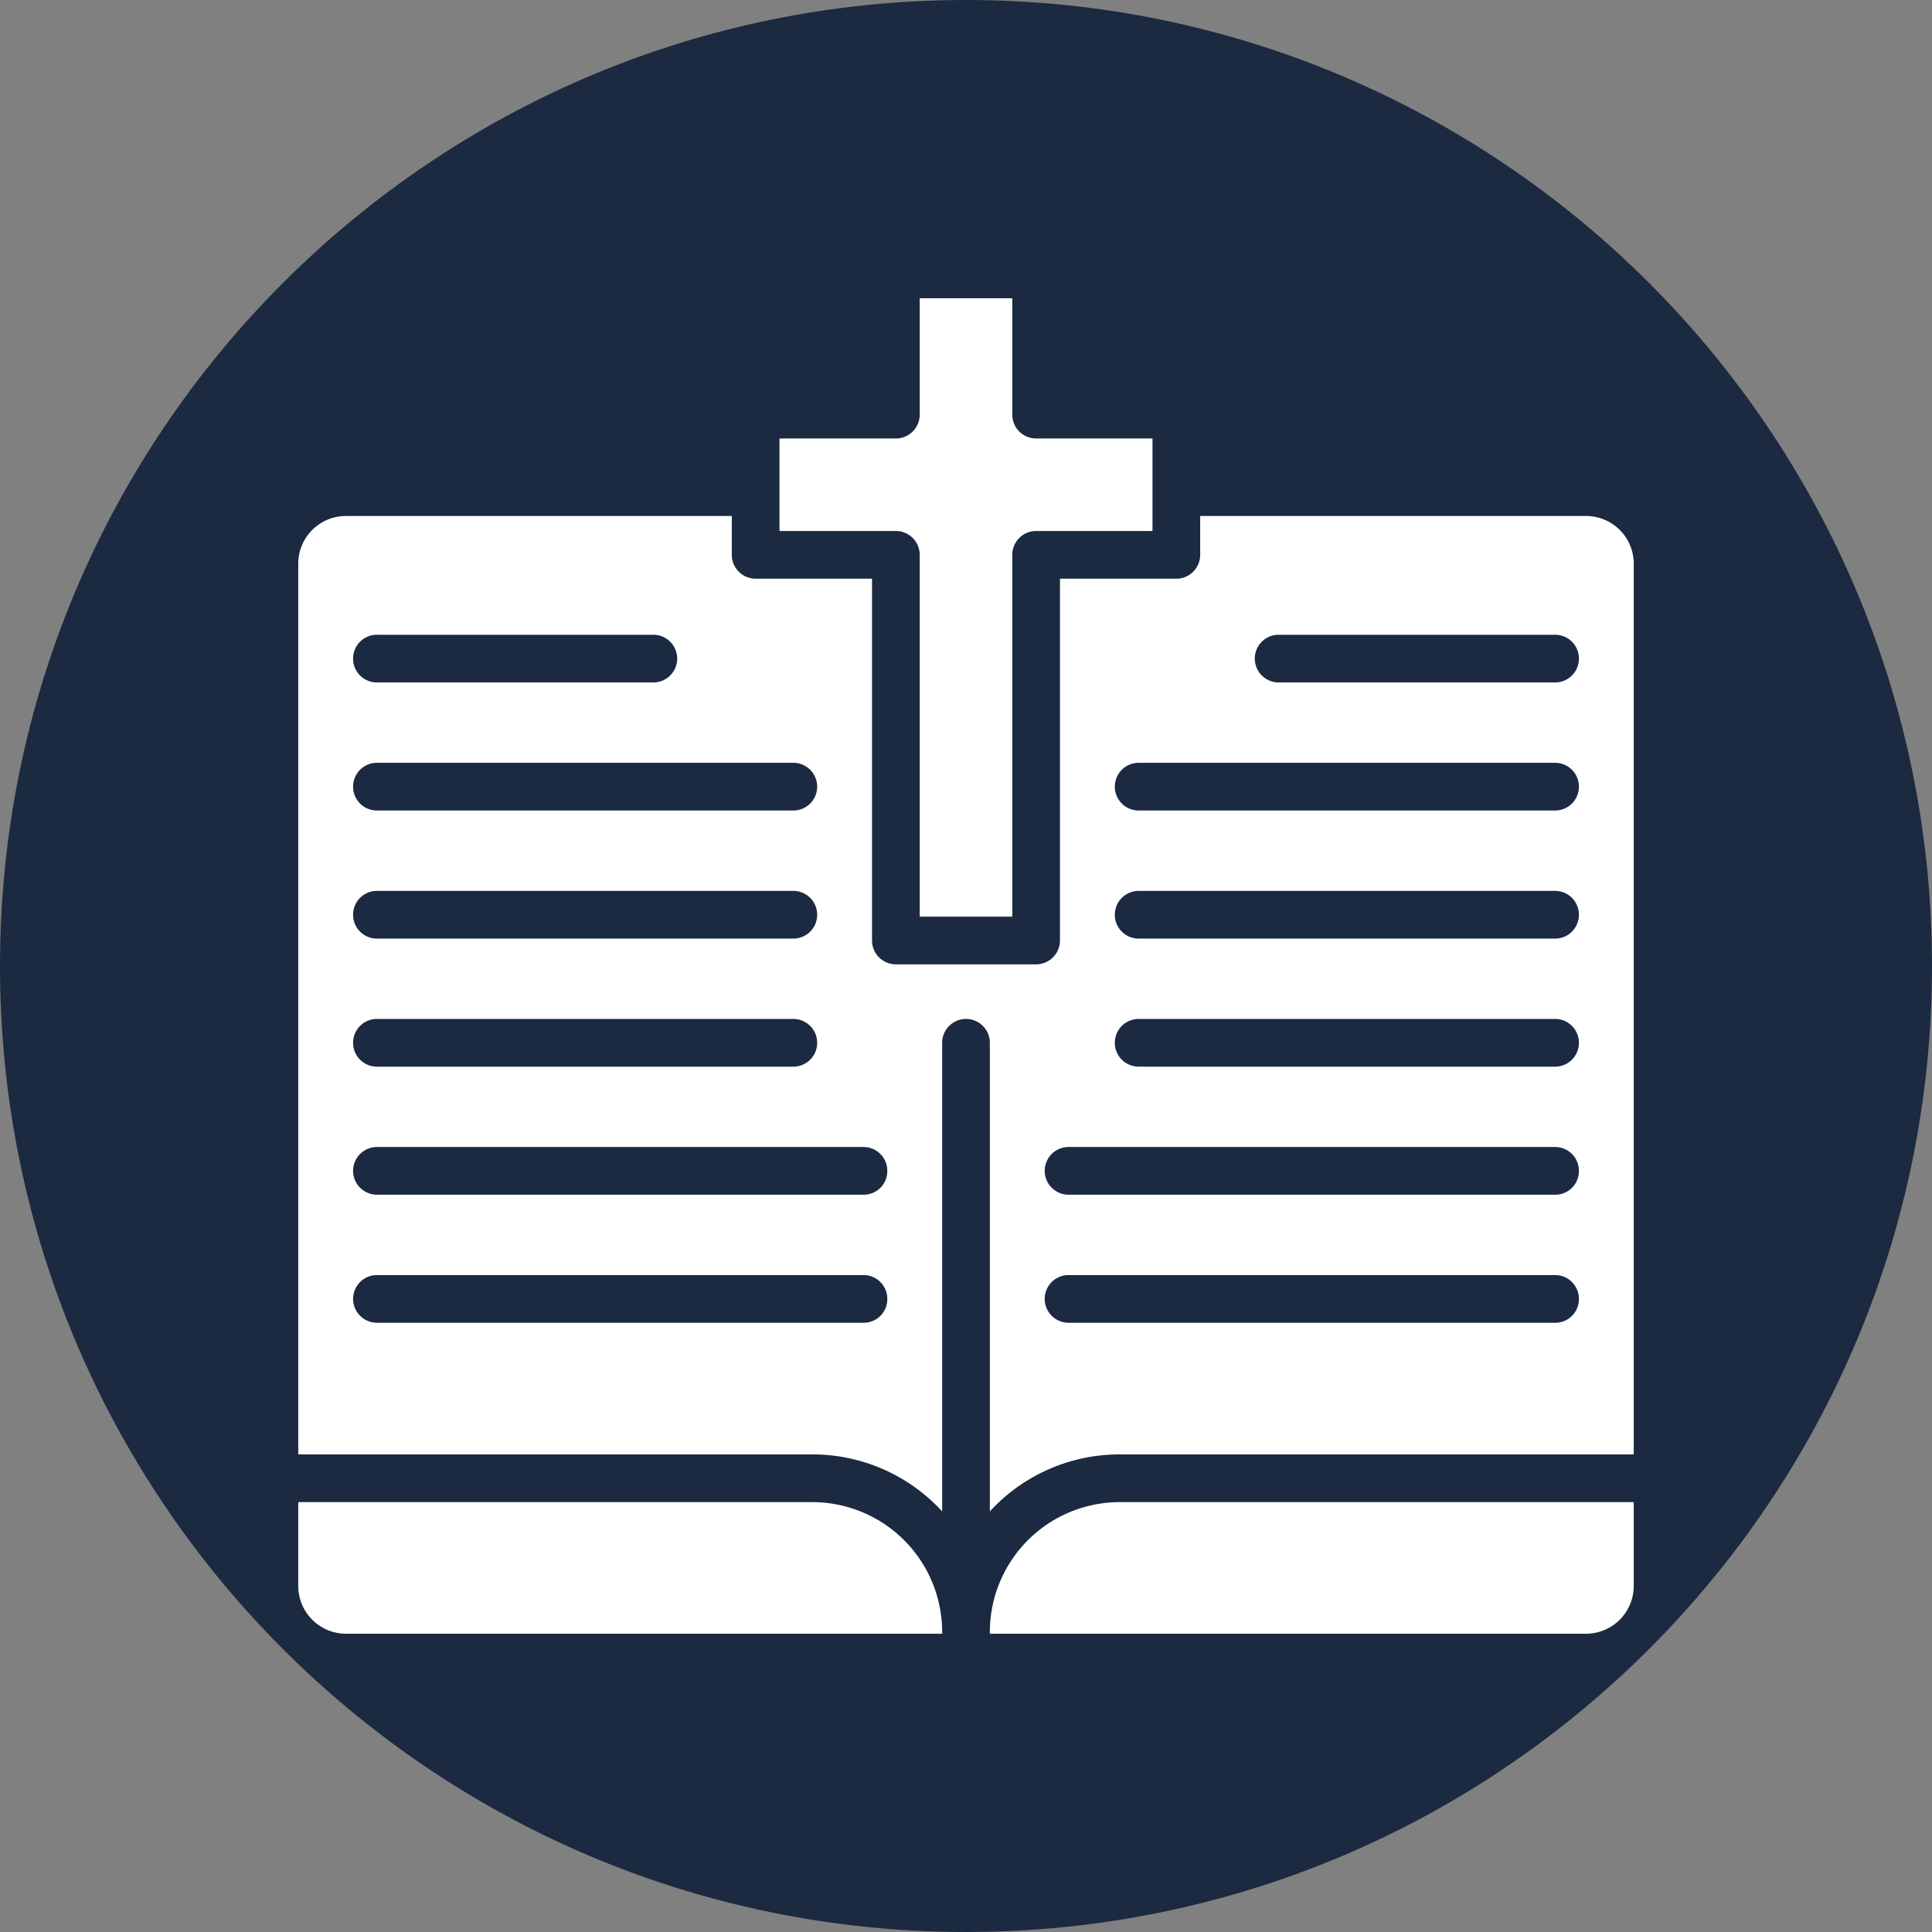 <?xml version="1.0" encoding="UTF-8"?>
<svg data-bbox="0 0 64 64" height="300" width="300" xmlns="http://www.w3.org/2000/svg" viewBox="0 0 64 64" data-type="color">
    <rect x="0" y="0" width="64" height="64" fill="#808080" stroke="none"/>
    <g>
        <path fill="#1b2a41" d="M64 32c0 17.673-14.327 32-32 32S0 49.673 0 32 14.327 0 32 0s32 14.327 32 32" data-color="1"/>
        <path fill="#ffffff" d="M31.21 54.065v.055H11.46a1.585 1.585 0 0 1-1.58-1.58v-2.78h17.032a4.304 4.304 0 0 1 4.298 4.305m1.58 0v.055h19.75a1.585 1.585 0 0 0 1.58-1.58v-2.78H37.088a4.304 4.304 0 0 0-4.298 4.305M30.467 18.38v11.985h3.066V18.38a.79.79 0 0 1 .79-.79h3.855v-3.065h-3.855a.79.79 0 0 1-.79-.79V9.88h-3.066v3.855a.79.79 0 0 1-.79.79h-3.855v3.065h3.855a.79.79 0 0 1 .79.79m23.653.293v29.506H37.088a5.83 5.83 0 0 0-4.298 1.888V34.544a.79.79 0 0 0-1.58 0v15.523a5.83 5.83 0 0 0-4.298-1.888H9.88V18.673a1.58 1.58 0 0 1 1.58-1.58h12.782v1.287a.79.79 0 0 0 .79.79h3.855v11.985a.79.79 0 0 0 .79.79h4.646a.79.79 0 0 0 .79-.79V19.17h3.855a.79.79 0 0 0 .79-.79v-1.287H52.54a1.58 1.58 0 0 1 1.58 1.58m-42.423 3.144a.787.787 0 0 0 .79.79h9.156a.79.79 0 0 0 0-1.58h-9.156a.787.787 0 0 0-.79.79m0 4.242a.787.787 0 0 0 .79.79H26.28a.79.79 0 0 0 0-1.58H12.487a.787.787 0 0 0-.79.79m0 4.243a.787.787 0 0 0 .79.79H26.28a.79.79 0 0 0 0-1.58H12.487a.787.787 0 0 0-.79.79m0 4.242a.787.787 0 0 0 .79.79H26.28a.79.79 0 0 0 0-1.58H12.487a.787.787 0 0 0-.79.79m17.696 8.484a.787.787 0 0 0-.79-.79H12.487a.79.79 0 0 0 0 1.58h16.116a.78.78 0 0 0 .79-.79m0-4.242a.787.787 0 0 0-.79-.79H12.487a.79.79 0 0 0 0 1.58h16.116a.78.78 0 0 0 .79-.79m22.91 4.242a.787.787 0 0 0-.79-.79H35.397a.79.79 0 0 0 0 1.58h16.116a.78.78 0 0 0 .79-.79m0-4.242a.787.787 0 0 0-.79-.79H35.397a.79.79 0 0 0 0 1.58h16.116a.78.78 0 0 0 .79-.79m0-4.242a.787.787 0 0 0-.79-.79H37.72a.79.79 0 1 0 0 1.58h13.793a.787.787 0 0 0 .79-.79m0-4.242a.787.787 0 0 0-.79-.79H37.72a.79.79 0 0 0 0 1.58h13.793a.787.787 0 0 0 .79-.79m0-4.243a.787.787 0 0 0-.79-.79H37.72a.79.79 0 0 0 0 1.58h13.793a.787.787 0 0 0 .79-.79m0-4.242a.787.787 0 0 0-.79-.79h-9.156a.79.79 0 0 0 0 1.58h9.156a.787.787 0 0 0 .79-.79" data-color="2"/>
    </g>
</svg>
